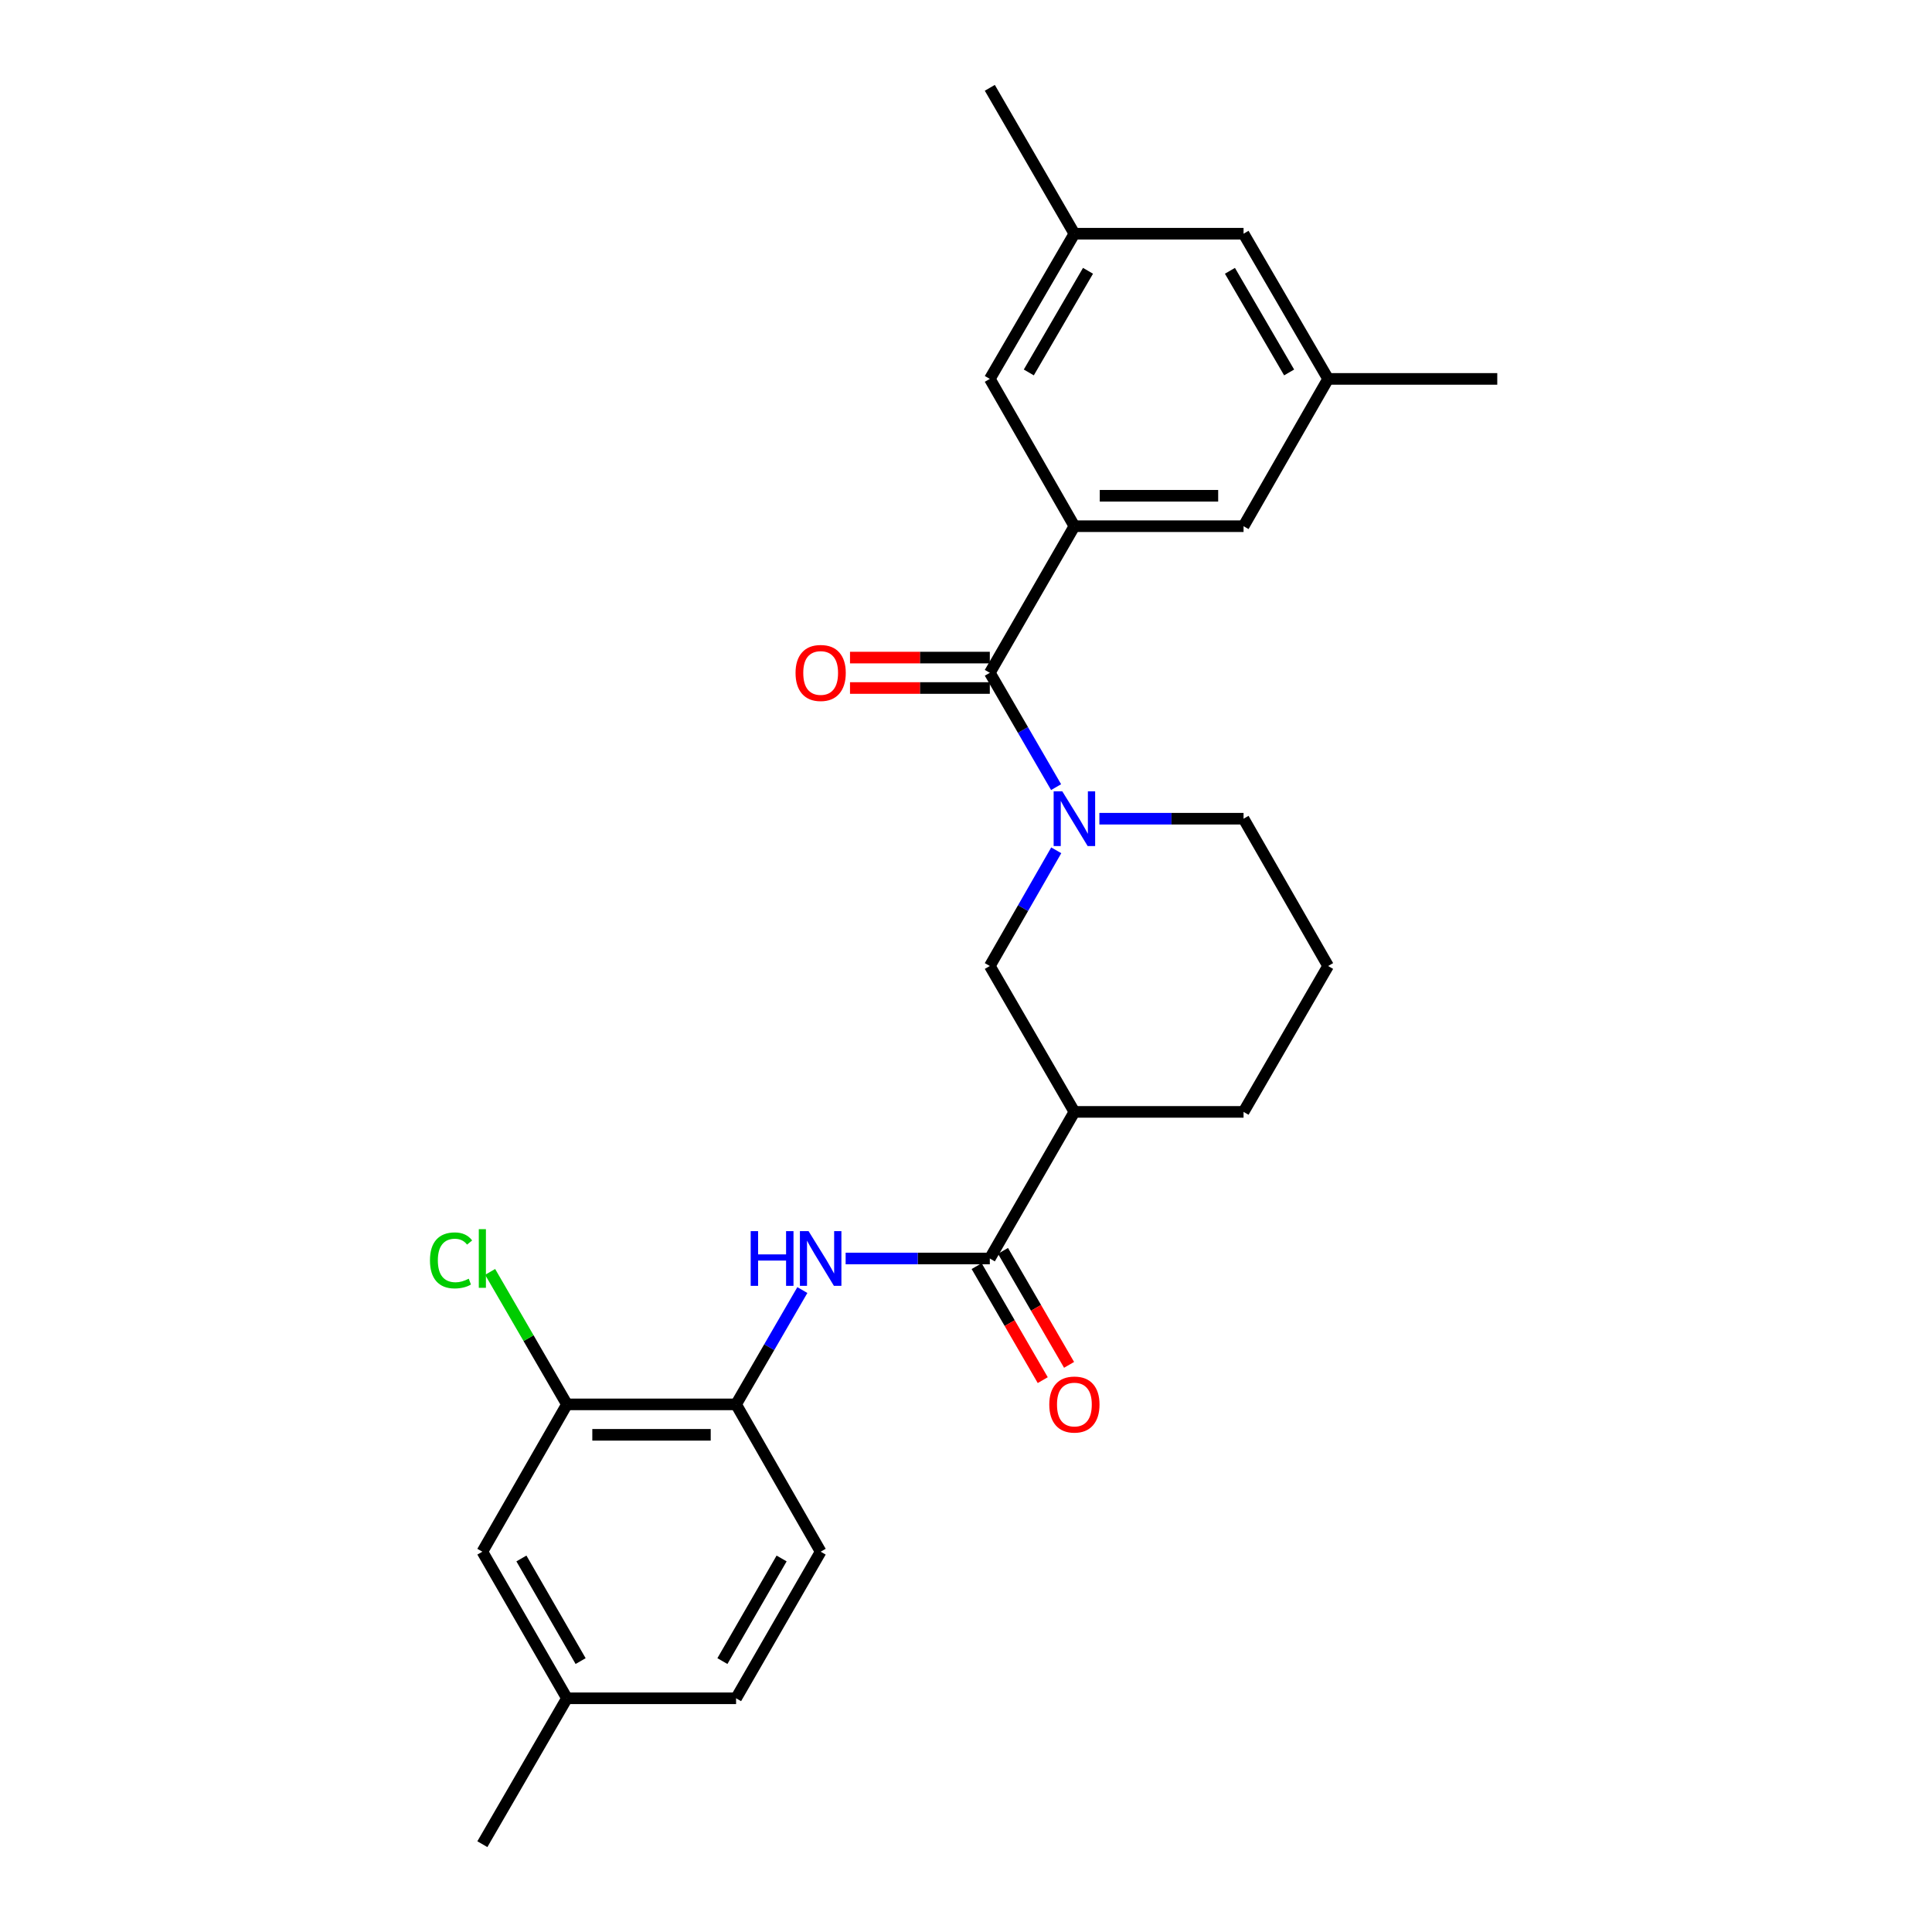 <?xml version='1.0' encoding='iso-8859-1'?>
<svg version='1.1' baseProfile='full'
              xmlns='http://www.w3.org/2000/svg'
                      xmlns:rdkit='http://www.rdkit.org/xml'
                      xmlns:xlink='http://www.w3.org/1999/xlink'
                  xml:space='preserve'
width='1000px' height='1000px' viewBox='0 0 1000 1000'>
<!-- END OF HEADER -->
<rect style='opacity:1.0;fill:#FFFFFF;stroke:none' width='1000' height='1000' x='0' y='0'> </rect>
<path class='bond-0' d='M 546.632,407.419 L 529.48,377.829' style='fill:none;fill-rule:evenodd;stroke:#0000FF;stroke-width:6px;stroke-linecap:butt;stroke-linejoin:miter;stroke-opacity:1' />
<path class='bond-0' d='M 529.48,377.829 L 512.327,348.24' style='fill:none;fill-rule:evenodd;stroke:#000000;stroke-width:6px;stroke-linecap:butt;stroke-linejoin:miter;stroke-opacity:1' />
<path class='bond-5' d='M 546.712,440.119 L 529.52,470.059' style='fill:none;fill-rule:evenodd;stroke:#0000FF;stroke-width:6px;stroke-linecap:butt;stroke-linejoin:miter;stroke-opacity:1' />
<path class='bond-5' d='M 529.52,470.059 L 512.327,500' style='fill:none;fill-rule:evenodd;stroke:#000000;stroke-width:6px;stroke-linecap:butt;stroke-linejoin:miter;stroke-opacity:1' />
<path class='bond-18' d='M 569.034,423.761 L 606.347,423.761' style='fill:none;fill-rule:evenodd;stroke:#0000FF;stroke-width:6px;stroke-linecap:butt;stroke-linejoin:miter;stroke-opacity:1' />
<path class='bond-18' d='M 606.347,423.761 L 643.66,423.761' style='fill:none;fill-rule:evenodd;stroke:#000000;stroke-width:6px;stroke-linecap:butt;stroke-linejoin:miter;stroke-opacity:1' />
<path class='bond-2' d='M 512.327,348.24 L 556.105,272.36' style='fill:none;fill-rule:evenodd;stroke:#000000;stroke-width:6px;stroke-linecap:butt;stroke-linejoin:miter;stroke-opacity:1' />
<path class='bond-10' d='M 512.327,340.363 L 476.144,340.363' style='fill:none;fill-rule:evenodd;stroke:#000000;stroke-width:6px;stroke-linecap:butt;stroke-linejoin:miter;stroke-opacity:1' />
<path class='bond-10' d='M 476.144,340.363 L 439.961,340.363' style='fill:none;fill-rule:evenodd;stroke:#FF0000;stroke-width:6px;stroke-linecap:butt;stroke-linejoin:miter;stroke-opacity:1' />
<path class='bond-10' d='M 512.327,356.117 L 476.144,356.117' style='fill:none;fill-rule:evenodd;stroke:#000000;stroke-width:6px;stroke-linecap:butt;stroke-linejoin:miter;stroke-opacity:1' />
<path class='bond-10' d='M 476.144,356.117 L 439.961,356.117' style='fill:none;fill-rule:evenodd;stroke:#FF0000;stroke-width:6px;stroke-linecap:butt;stroke-linejoin:miter;stroke-opacity:1' />
<path class='bond-1' d='M 512.327,651.393 L 556.105,575.513' style='fill:none;fill-rule:evenodd;stroke:#000000;stroke-width:6px;stroke-linecap:butt;stroke-linejoin:miter;stroke-opacity:1' />
<path class='bond-4' d='M 512.327,651.393 L 475.014,651.393' style='fill:none;fill-rule:evenodd;stroke:#000000;stroke-width:6px;stroke-linecap:butt;stroke-linejoin:miter;stroke-opacity:1' />
<path class='bond-4' d='M 475.014,651.393 L 437.701,651.393' style='fill:none;fill-rule:evenodd;stroke:#0000FF;stroke-width:6px;stroke-linecap:butt;stroke-linejoin:miter;stroke-opacity:1' />
<path class='bond-11' d='M 505.513,655.343 L 522.618,684.848' style='fill:none;fill-rule:evenodd;stroke:#000000;stroke-width:6px;stroke-linecap:butt;stroke-linejoin:miter;stroke-opacity:1' />
<path class='bond-11' d='M 522.618,684.848 L 539.724,714.354' style='fill:none;fill-rule:evenodd;stroke:#FF0000;stroke-width:6px;stroke-linecap:butt;stroke-linejoin:miter;stroke-opacity:1' />
<path class='bond-11' d='M 519.142,647.442 L 536.247,676.947' style='fill:none;fill-rule:evenodd;stroke:#000000;stroke-width:6px;stroke-linecap:butt;stroke-linejoin:miter;stroke-opacity:1' />
<path class='bond-11' d='M 536.247,676.947 L 553.352,706.452' style='fill:none;fill-rule:evenodd;stroke:#FF0000;stroke-width:6px;stroke-linecap:butt;stroke-linejoin:miter;stroke-opacity:1' />
<path class='bond-8' d='M 556.105,272.36 L 643.66,272.36' style='fill:none;fill-rule:evenodd;stroke:#000000;stroke-width:6px;stroke-linecap:butt;stroke-linejoin:miter;stroke-opacity:1' />
<path class='bond-8' d='M 569.238,256.606 L 630.527,256.606' style='fill:none;fill-rule:evenodd;stroke:#000000;stroke-width:6px;stroke-linecap:butt;stroke-linejoin:miter;stroke-opacity:1' />
<path class='bond-9' d='M 556.105,272.36 L 512.327,196.121' style='fill:none;fill-rule:evenodd;stroke:#000000;stroke-width:6px;stroke-linecap:butt;stroke-linejoin:miter;stroke-opacity:1' />
<path class='bond-3' d='M 556.105,575.513 L 512.327,500' style='fill:none;fill-rule:evenodd;stroke:#000000;stroke-width:6px;stroke-linecap:butt;stroke-linejoin:miter;stroke-opacity:1' />
<path class='bond-26' d='M 556.105,575.513 L 643.66,575.513' style='fill:none;fill-rule:evenodd;stroke:#000000;stroke-width:6px;stroke-linecap:butt;stroke-linejoin:miter;stroke-opacity:1' />
<path class='bond-6' d='M 415.298,667.735 L 398.146,697.32' style='fill:none;fill-rule:evenodd;stroke:#0000FF;stroke-width:6px;stroke-linecap:butt;stroke-linejoin:miter;stroke-opacity:1' />
<path class='bond-6' d='M 398.146,697.32 L 380.994,726.905' style='fill:none;fill-rule:evenodd;stroke:#000000;stroke-width:6px;stroke-linecap:butt;stroke-linejoin:miter;stroke-opacity:1' />
<path class='bond-7' d='M 380.994,726.905 L 293.448,726.905' style='fill:none;fill-rule:evenodd;stroke:#000000;stroke-width:6px;stroke-linecap:butt;stroke-linejoin:miter;stroke-opacity:1' />
<path class='bond-7' d='M 367.862,742.659 L 306.58,742.659' style='fill:none;fill-rule:evenodd;stroke:#000000;stroke-width:6px;stroke-linecap:butt;stroke-linejoin:miter;stroke-opacity:1' />
<path class='bond-15' d='M 380.994,726.905 L 424.772,803.153' style='fill:none;fill-rule:evenodd;stroke:#000000;stroke-width:6px;stroke-linecap:butt;stroke-linejoin:miter;stroke-opacity:1' />
<path class='bond-12' d='M 293.448,726.905 L 249.67,803.153' style='fill:none;fill-rule:evenodd;stroke:#000000;stroke-width:6px;stroke-linecap:butt;stroke-linejoin:miter;stroke-opacity:1' />
<path class='bond-17' d='M 293.448,726.905 L 273.57,692.618' style='fill:none;fill-rule:evenodd;stroke:#000000;stroke-width:6px;stroke-linecap:butt;stroke-linejoin:miter;stroke-opacity:1' />
<path class='bond-17' d='M 273.57,692.618 L 253.692,658.33' style='fill:none;fill-rule:evenodd;stroke:#00CC00;stroke-width:6px;stroke-linecap:butt;stroke-linejoin:miter;stroke-opacity:1' />
<path class='bond-13' d='M 643.66,272.36 L 687.429,196.121' style='fill:none;fill-rule:evenodd;stroke:#000000;stroke-width:6px;stroke-linecap:butt;stroke-linejoin:miter;stroke-opacity:1' />
<path class='bond-14' d='M 512.327,196.121 L 556.105,120.967' style='fill:none;fill-rule:evenodd;stroke:#000000;stroke-width:6px;stroke-linecap:butt;stroke-linejoin:miter;stroke-opacity:1' />
<path class='bond-14' d='M 532.506,192.777 L 563.151,140.17' style='fill:none;fill-rule:evenodd;stroke:#000000;stroke-width:6px;stroke-linecap:butt;stroke-linejoin:miter;stroke-opacity:1' />
<path class='bond-28' d='M 249.67,803.153 L 293.448,879.033' style='fill:none;fill-rule:evenodd;stroke:#000000;stroke-width:6px;stroke-linecap:butt;stroke-linejoin:miter;stroke-opacity:1' />
<path class='bond-28' d='M 269.882,806.662 L 300.527,859.778' style='fill:none;fill-rule:evenodd;stroke:#000000;stroke-width:6px;stroke-linecap:butt;stroke-linejoin:miter;stroke-opacity:1' />
<path class='bond-23' d='M 687.429,196.121 L 774.984,196.121' style='fill:none;fill-rule:evenodd;stroke:#000000;stroke-width:6px;stroke-linecap:butt;stroke-linejoin:miter;stroke-opacity:1' />
<path class='bond-27' d='M 687.429,196.121 L 643.66,120.967' style='fill:none;fill-rule:evenodd;stroke:#000000;stroke-width:6px;stroke-linecap:butt;stroke-linejoin:miter;stroke-opacity:1' />
<path class='bond-27' d='M 667.251,192.776 L 636.612,140.168' style='fill:none;fill-rule:evenodd;stroke:#000000;stroke-width:6px;stroke-linecap:butt;stroke-linejoin:miter;stroke-opacity:1' />
<path class='bond-16' d='M 556.105,120.967 L 643.66,120.967' style='fill:none;fill-rule:evenodd;stroke:#000000;stroke-width:6px;stroke-linecap:butt;stroke-linejoin:miter;stroke-opacity:1' />
<path class='bond-24' d='M 556.105,120.967 L 512.327,45.455' style='fill:none;fill-rule:evenodd;stroke:#000000;stroke-width:6px;stroke-linecap:butt;stroke-linejoin:miter;stroke-opacity:1' />
<path class='bond-20' d='M 424.772,803.153 L 380.994,879.033' style='fill:none;fill-rule:evenodd;stroke:#000000;stroke-width:6px;stroke-linecap:butt;stroke-linejoin:miter;stroke-opacity:1' />
<path class='bond-20' d='M 404.56,806.662 L 373.915,859.778' style='fill:none;fill-rule:evenodd;stroke:#000000;stroke-width:6px;stroke-linecap:butt;stroke-linejoin:miter;stroke-opacity:1' />
<path class='bond-22' d='M 643.66,423.761 L 687.429,500' style='fill:none;fill-rule:evenodd;stroke:#000000;stroke-width:6px;stroke-linecap:butt;stroke-linejoin:miter;stroke-opacity:1' />
<path class='bond-19' d='M 293.448,879.033 L 380.994,879.033' style='fill:none;fill-rule:evenodd;stroke:#000000;stroke-width:6px;stroke-linecap:butt;stroke-linejoin:miter;stroke-opacity:1' />
<path class='bond-25' d='M 293.448,879.033 L 249.67,954.545' style='fill:none;fill-rule:evenodd;stroke:#000000;stroke-width:6px;stroke-linecap:butt;stroke-linejoin:miter;stroke-opacity:1' />
<path class='bond-21' d='M 643.66,575.513 L 687.429,500' style='fill:none;fill-rule:evenodd;stroke:#000000;stroke-width:6px;stroke-linecap:butt;stroke-linejoin:miter;stroke-opacity:1' />
<path  class='atom-0' d='M 549.845 409.601
L 559.125 424.601
Q 560.045 426.081, 561.525 428.761
Q 563.005 431.441, 563.085 431.601
L 563.085 409.601
L 566.845 409.601
L 566.845 437.921
L 562.965 437.921
L 553.005 421.521
Q 551.845 419.601, 550.605 417.401
Q 549.405 415.201, 549.045 414.521
L 549.045 437.921
L 545.365 437.921
L 545.365 409.601
L 549.845 409.601
' fill='#0000FF'/>
<path  class='atom-5' d='M 388.552 637.233
L 392.392 637.233
L 392.392 649.273
L 406.872 649.273
L 406.872 637.233
L 410.712 637.233
L 410.712 665.553
L 406.872 665.553
L 406.872 652.473
L 392.392 652.473
L 392.392 665.553
L 388.552 665.553
L 388.552 637.233
' fill='#0000FF'/>
<path  class='atom-5' d='M 418.512 637.233
L 427.792 652.233
Q 428.712 653.713, 430.192 656.393
Q 431.672 659.073, 431.752 659.233
L 431.752 637.233
L 435.512 637.233
L 435.512 665.553
L 431.632 665.553
L 421.672 649.153
Q 420.512 647.233, 419.272 645.033
Q 418.072 642.833, 417.712 642.153
L 417.712 665.553
L 414.032 665.553
L 414.032 637.233
L 418.512 637.233
' fill='#0000FF'/>
<path  class='atom-11' d='M 411.772 348.32
Q 411.772 341.52, 415.132 337.72
Q 418.492 333.92, 424.772 333.92
Q 431.052 333.92, 434.412 337.72
Q 437.772 341.52, 437.772 348.32
Q 437.772 355.2, 434.372 359.12
Q 430.972 363, 424.772 363
Q 418.532 363, 415.132 359.12
Q 411.772 355.24, 411.772 348.32
M 424.772 359.8
Q 429.092 359.8, 431.412 356.92
Q 433.772 354, 433.772 348.32
Q 433.772 342.76, 431.412 339.96
Q 429.092 337.12, 424.772 337.12
Q 420.452 337.12, 418.092 339.92
Q 415.772 342.72, 415.772 348.32
Q 415.772 354.04, 418.092 356.92
Q 420.452 359.8, 424.772 359.8
' fill='#FF0000'/>
<path  class='atom-12' d='M 543.105 726.985
Q 543.105 720.185, 546.465 716.385
Q 549.825 712.585, 556.105 712.585
Q 562.385 712.585, 565.745 716.385
Q 569.105 720.185, 569.105 726.985
Q 569.105 733.865, 565.705 737.785
Q 562.305 741.665, 556.105 741.665
Q 549.865 741.665, 546.465 737.785
Q 543.105 733.905, 543.105 726.985
M 556.105 738.465
Q 560.425 738.465, 562.745 735.585
Q 565.105 732.665, 565.105 726.985
Q 565.105 721.425, 562.745 718.625
Q 560.425 715.785, 556.105 715.785
Q 551.785 715.785, 549.425 718.585
Q 547.105 721.385, 547.105 726.985
Q 547.105 732.705, 549.425 735.585
Q 551.785 738.465, 556.105 738.465
' fill='#FF0000'/>
<path  class='atom-18' d='M 222.55 652.373
Q 222.55 645.333, 225.83 641.653
Q 229.15 637.933, 235.43 637.933
Q 241.27 637.933, 244.39 642.053
L 241.75 644.213
Q 239.47 641.213, 235.43 641.213
Q 231.15 641.213, 228.87 644.093
Q 226.63 646.933, 226.63 652.373
Q 226.63 657.973, 228.95 660.853
Q 231.31 663.733, 235.87 663.733
Q 238.99 663.733, 242.63 661.853
L 243.75 664.853
Q 242.27 665.813, 240.03 666.373
Q 237.79 666.933, 235.31 666.933
Q 229.15 666.933, 225.83 663.173
Q 222.55 659.413, 222.55 652.373
' fill='#00CC00'/>
<path  class='atom-18' d='M 247.83 636.213
L 251.51 636.213
L 251.51 666.573
L 247.83 666.573
L 247.83 636.213
' fill='#00CC00'/>
</svg>
